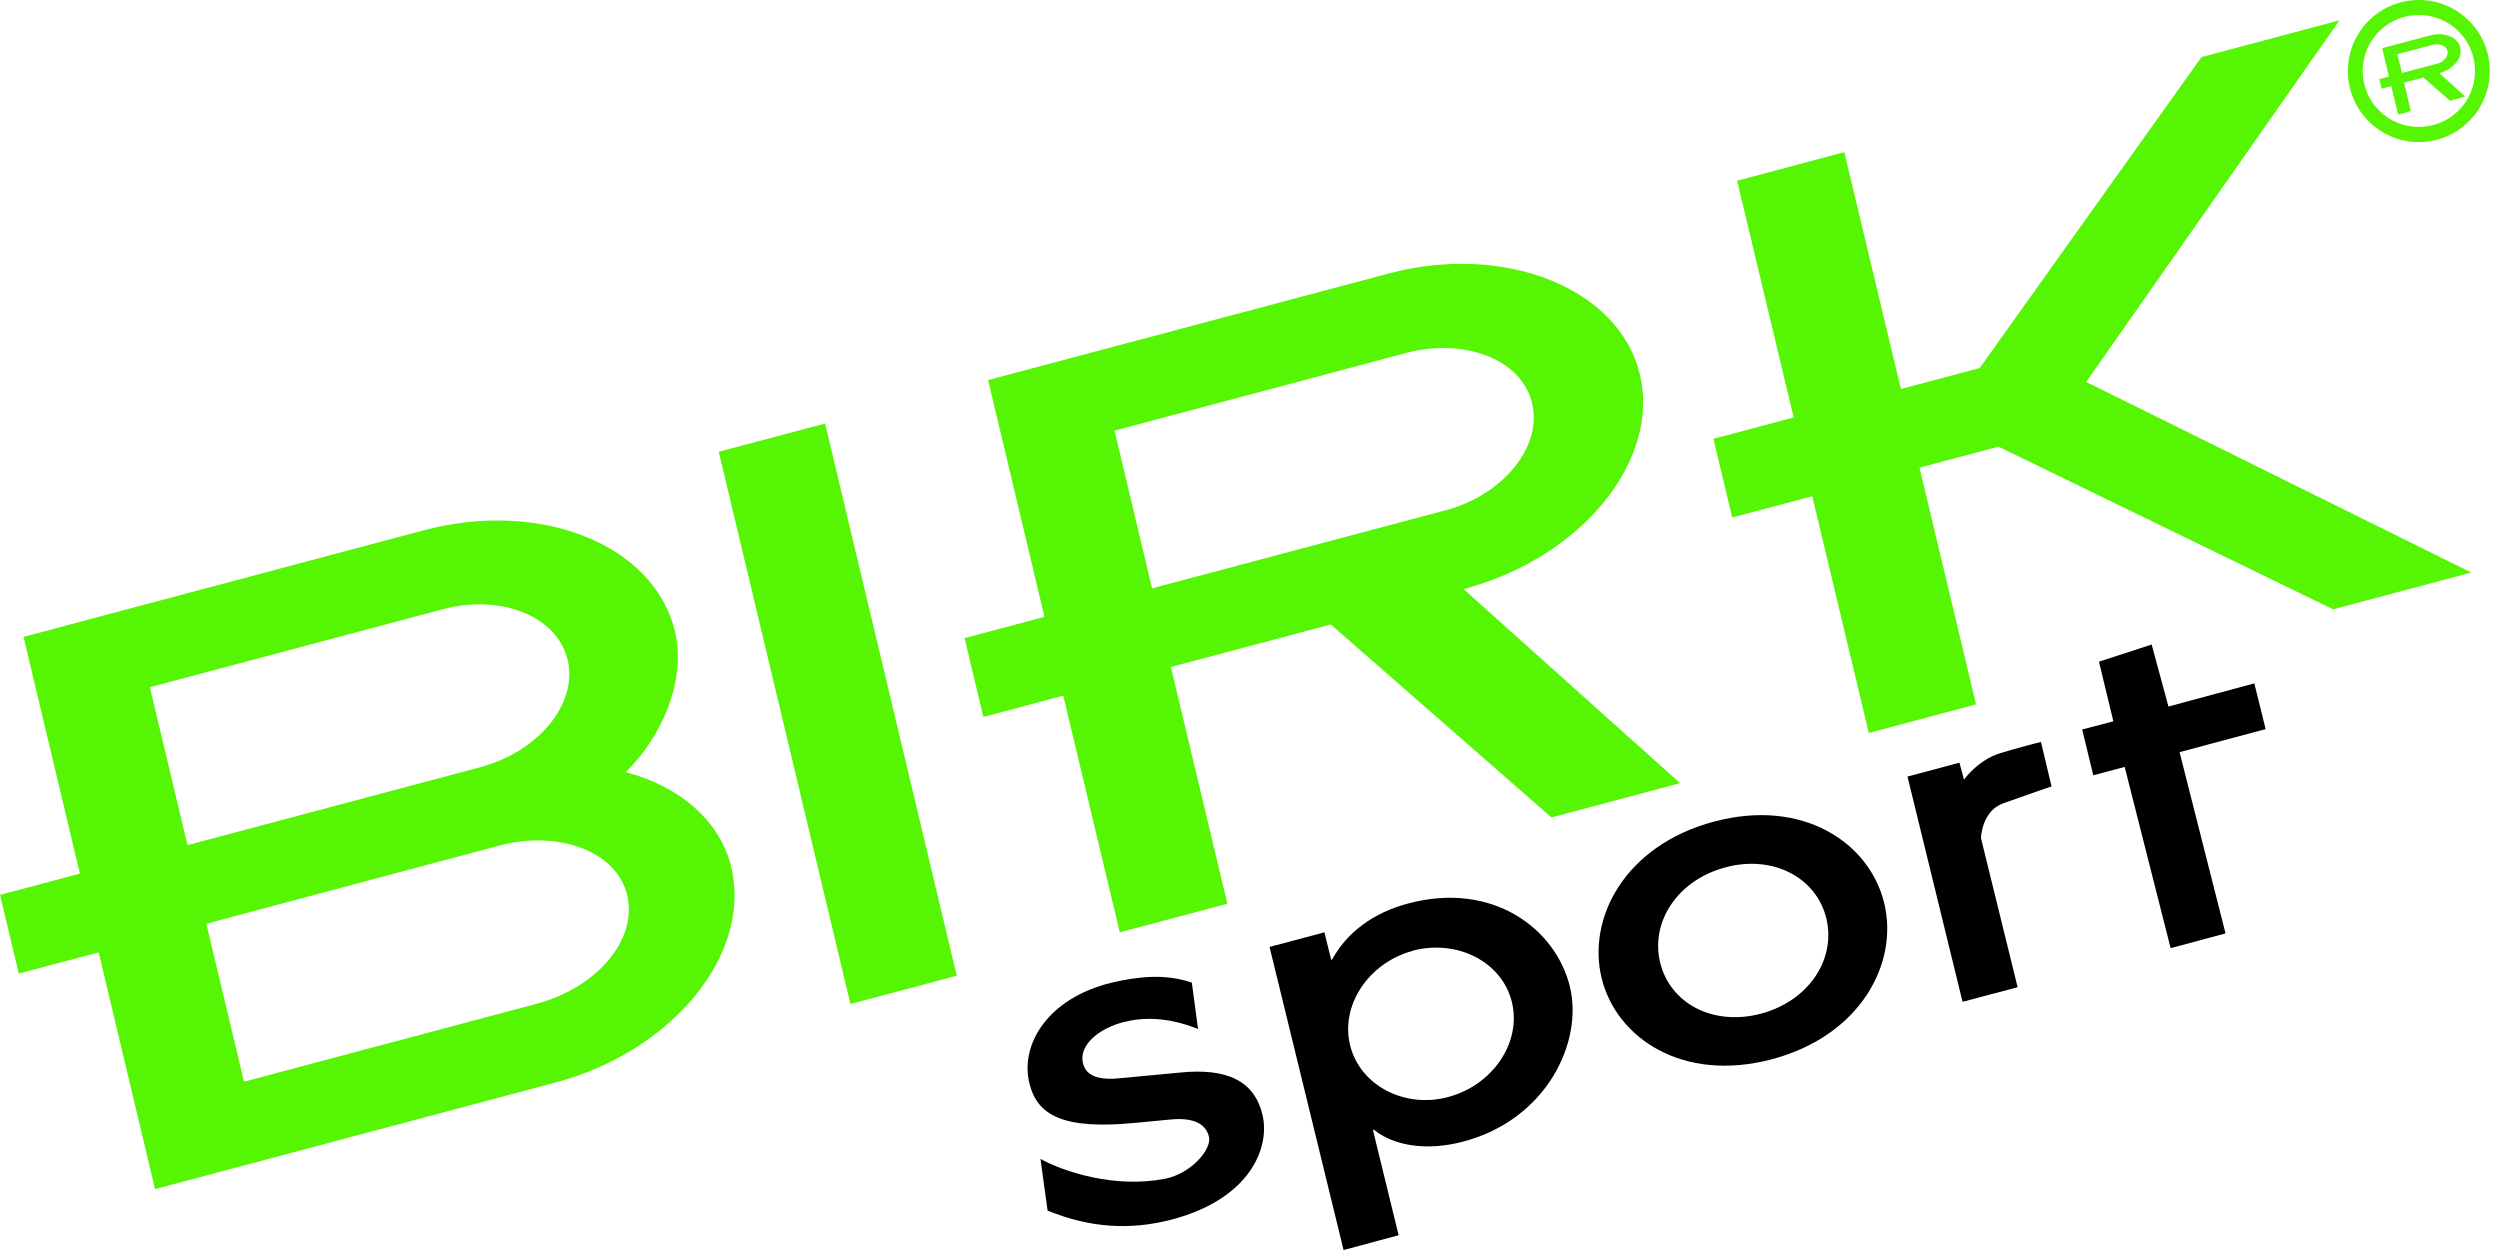 <?xml version="1.0" encoding="UTF-8"?>
<svg xmlns="http://www.w3.org/2000/svg" width="120" height="60" viewBox="0 0 120 60" fill="none">
  <g clip-path="url(#clip0_2937_9292)">
    <path d="M7.196 32.985L21.237 29.247C24.065 28.494 26.744 29.58 27.251 31.681C27.741 33.756 25.877 36.067 23.049 36.828L8.999 40.566L7.196 32.994V32.985ZM7.441 57.076L26.647 51.964C32.258 50.476 36.093 45.827 35.104 41.634C34.578 39.437 32.67 37.756 30.035 37.065C31.873 35.244 32.933 32.565 32.399 30.306C31.392 26.131 25.947 23.96 20.327 25.457L1.129 30.569L3.834 41.932L0 42.956L0.902 46.729L4.736 45.714L7.441 57.076ZM9.901 44.339L23.942 40.593C26.831 39.822 29.606 40.873 30.105 42.965C30.613 45.118 28.643 47.412 25.754 48.182L11.713 51.92L9.901 44.331V44.339Z" fill="#56F503"></path>
    <path d="M39.604 20.327L45.924 46.834L40.82 48.191L34.5 21.684L39.612 20.327H39.604Z" fill="#56F503"></path>
    <path d="M69.349 24.503L55.299 28.241L53.496 20.669L67.537 16.931C70.12 16.248 73.017 17.132 73.542 19.365C74.032 21.387 72.229 23.742 69.34 24.512L69.349 24.503ZM80.642 37.59L70.251 28.276C76.011 26.744 79.688 22.035 78.716 17.982C77.736 13.85 72.255 11.635 66.644 13.132L47.429 18.244L50.134 29.607L46.3 30.631L47.202 34.413L51.036 33.389L53.749 44.751L58.914 43.377L56.201 32.014L63.878 29.974L74.47 39.236L80.642 37.59Z" fill="#56F503"></path>
    <path d="M88.529 7.311L91.243 18.673L95.025 17.667L105.67 2.741L112.297 0.973L100.137 18.332L118.617 27.48L111.99 29.248L95.927 21.439L92.136 22.446L94.85 33.809L89.703 35.183L86.989 23.821L83.146 24.836L82.244 21.063L86.096 20.039L83.382 8.676L88.529 7.302V7.311Z" fill="#56F503"></path>
    <path d="M49.933 55.623C51.098 56.263 53.54 57.05 55.93 56.578C57.156 56.341 58.18 55.168 58.031 54.564C57.856 53.846 57.129 53.636 56.131 53.741L54.573 53.89C50.993 54.249 49.776 53.522 49.408 51.982C48.962 50.152 50.275 47.911 53.365 47.167C54.59 46.878 55.93 46.721 57.208 47.167L57.506 49.391C55.974 48.778 54.774 48.839 53.908 49.067C52.761 49.364 51.772 50.161 51.982 51.036C52.139 51.684 52.805 51.868 53.864 51.745L56.639 51.483C58.906 51.255 60.202 51.885 60.596 53.496C60.981 55.081 60.009 57.532 56.28 58.53C54.197 59.081 52.262 58.915 50.284 58.109L49.942 55.623H49.933Z" fill="black"></path>
    <path d="M63.905 46.065L63.949 46.047C64.64 44.769 65.918 43.806 67.591 43.368C71.635 42.283 74.672 44.568 75.355 47.36C76.003 50.021 74.235 53.733 70.252 54.792C68.422 55.283 66.847 54.967 65.945 54.223L65.901 54.241L67.135 59.292L64.492 60.001L60.938 45.452L63.572 44.752L63.896 46.073L63.905 46.065ZM67.801 45.644C65.717 46.205 64.325 48.236 64.807 50.179C65.288 52.122 67.442 53.217 69.516 52.656C71.644 52.087 73.044 50.048 72.572 48.104C72.099 46.161 69.937 45.067 67.801 45.636V45.644Z" fill="black"></path>
    <path d="M82.27 39.438C86.56 38.291 89.737 40.471 90.438 43.333C91.147 46.196 89.344 49.697 85.054 50.844C80.765 51.982 77.578 49.82 76.878 46.949C76.178 44.086 77.972 40.593 82.262 39.438H82.27ZM84.529 48.656C86.84 48.034 88.136 46.029 87.663 44.077C87.19 42.134 85.115 41.013 82.813 41.635C80.502 42.256 79.215 44.27 79.688 46.205C80.161 48.157 82.218 49.268 84.529 48.656Z" fill="black"></path>
    <path d="M91.559 37.275L94.053 36.609L94.272 37.423C94.272 37.423 94.929 36.487 96.006 36.154C96.793 35.909 97.966 35.611 97.966 35.611L98.474 37.747C98.474 37.747 97.222 38.176 96.172 38.553C95.113 38.92 95.087 40.233 95.087 40.233L96.846 47.386L94.202 48.086L91.559 37.275Z" fill="black"></path>
    <path d="M100.75 31.76L101.441 34.623L99.944 35.016L100.478 37.214L101.984 36.811L104.19 45.512L106.825 44.803L104.619 36.102L108.751 34.999L108.208 32.802L104.085 33.913L103.28 30.937L100.75 31.76Z" fill="black"></path>
    <path d="M116.98 3.056L115.299 3.502L115.072 2.601L116.761 2.154C117.068 2.067 117.409 2.18 117.479 2.443C117.54 2.688 117.322 2.968 116.98 3.065V3.056ZM118.328 4.632L117.085 3.511C117.768 3.327 118.223 2.767 118.092 2.277C117.978 1.786 117.321 1.515 116.656 1.699L114.345 2.312L114.669 3.677L114.205 3.8L114.319 4.255L114.783 4.133L115.107 5.498L115.72 5.332L115.396 3.966L116.324 3.721L117.593 4.833L118.328 4.64V4.632Z" fill="#56F503"></path>
    <path d="M112.699 3.406C112.699 1.524 114.222 0 116.105 0C117.987 0 119.51 1.524 119.51 3.406C119.51 5.288 117.987 6.82 116.105 6.82C114.222 6.82 112.699 5.297 112.699 3.406ZM113.408 3.406C113.408 4.894 114.616 6.093 116.105 6.093C117.593 6.093 118.801 4.894 118.801 3.406C118.801 1.918 117.593 0.718 116.105 0.718C114.616 0.718 113.408 1.926 113.408 3.406Z" fill="#56F503"></path>
  </g>
  <defs>
    <clipPath id="clip0_2937_9292">
      <rect width="119.51" height="60" fill="white"></rect>
    </clipPath>
  </defs>
</svg>
